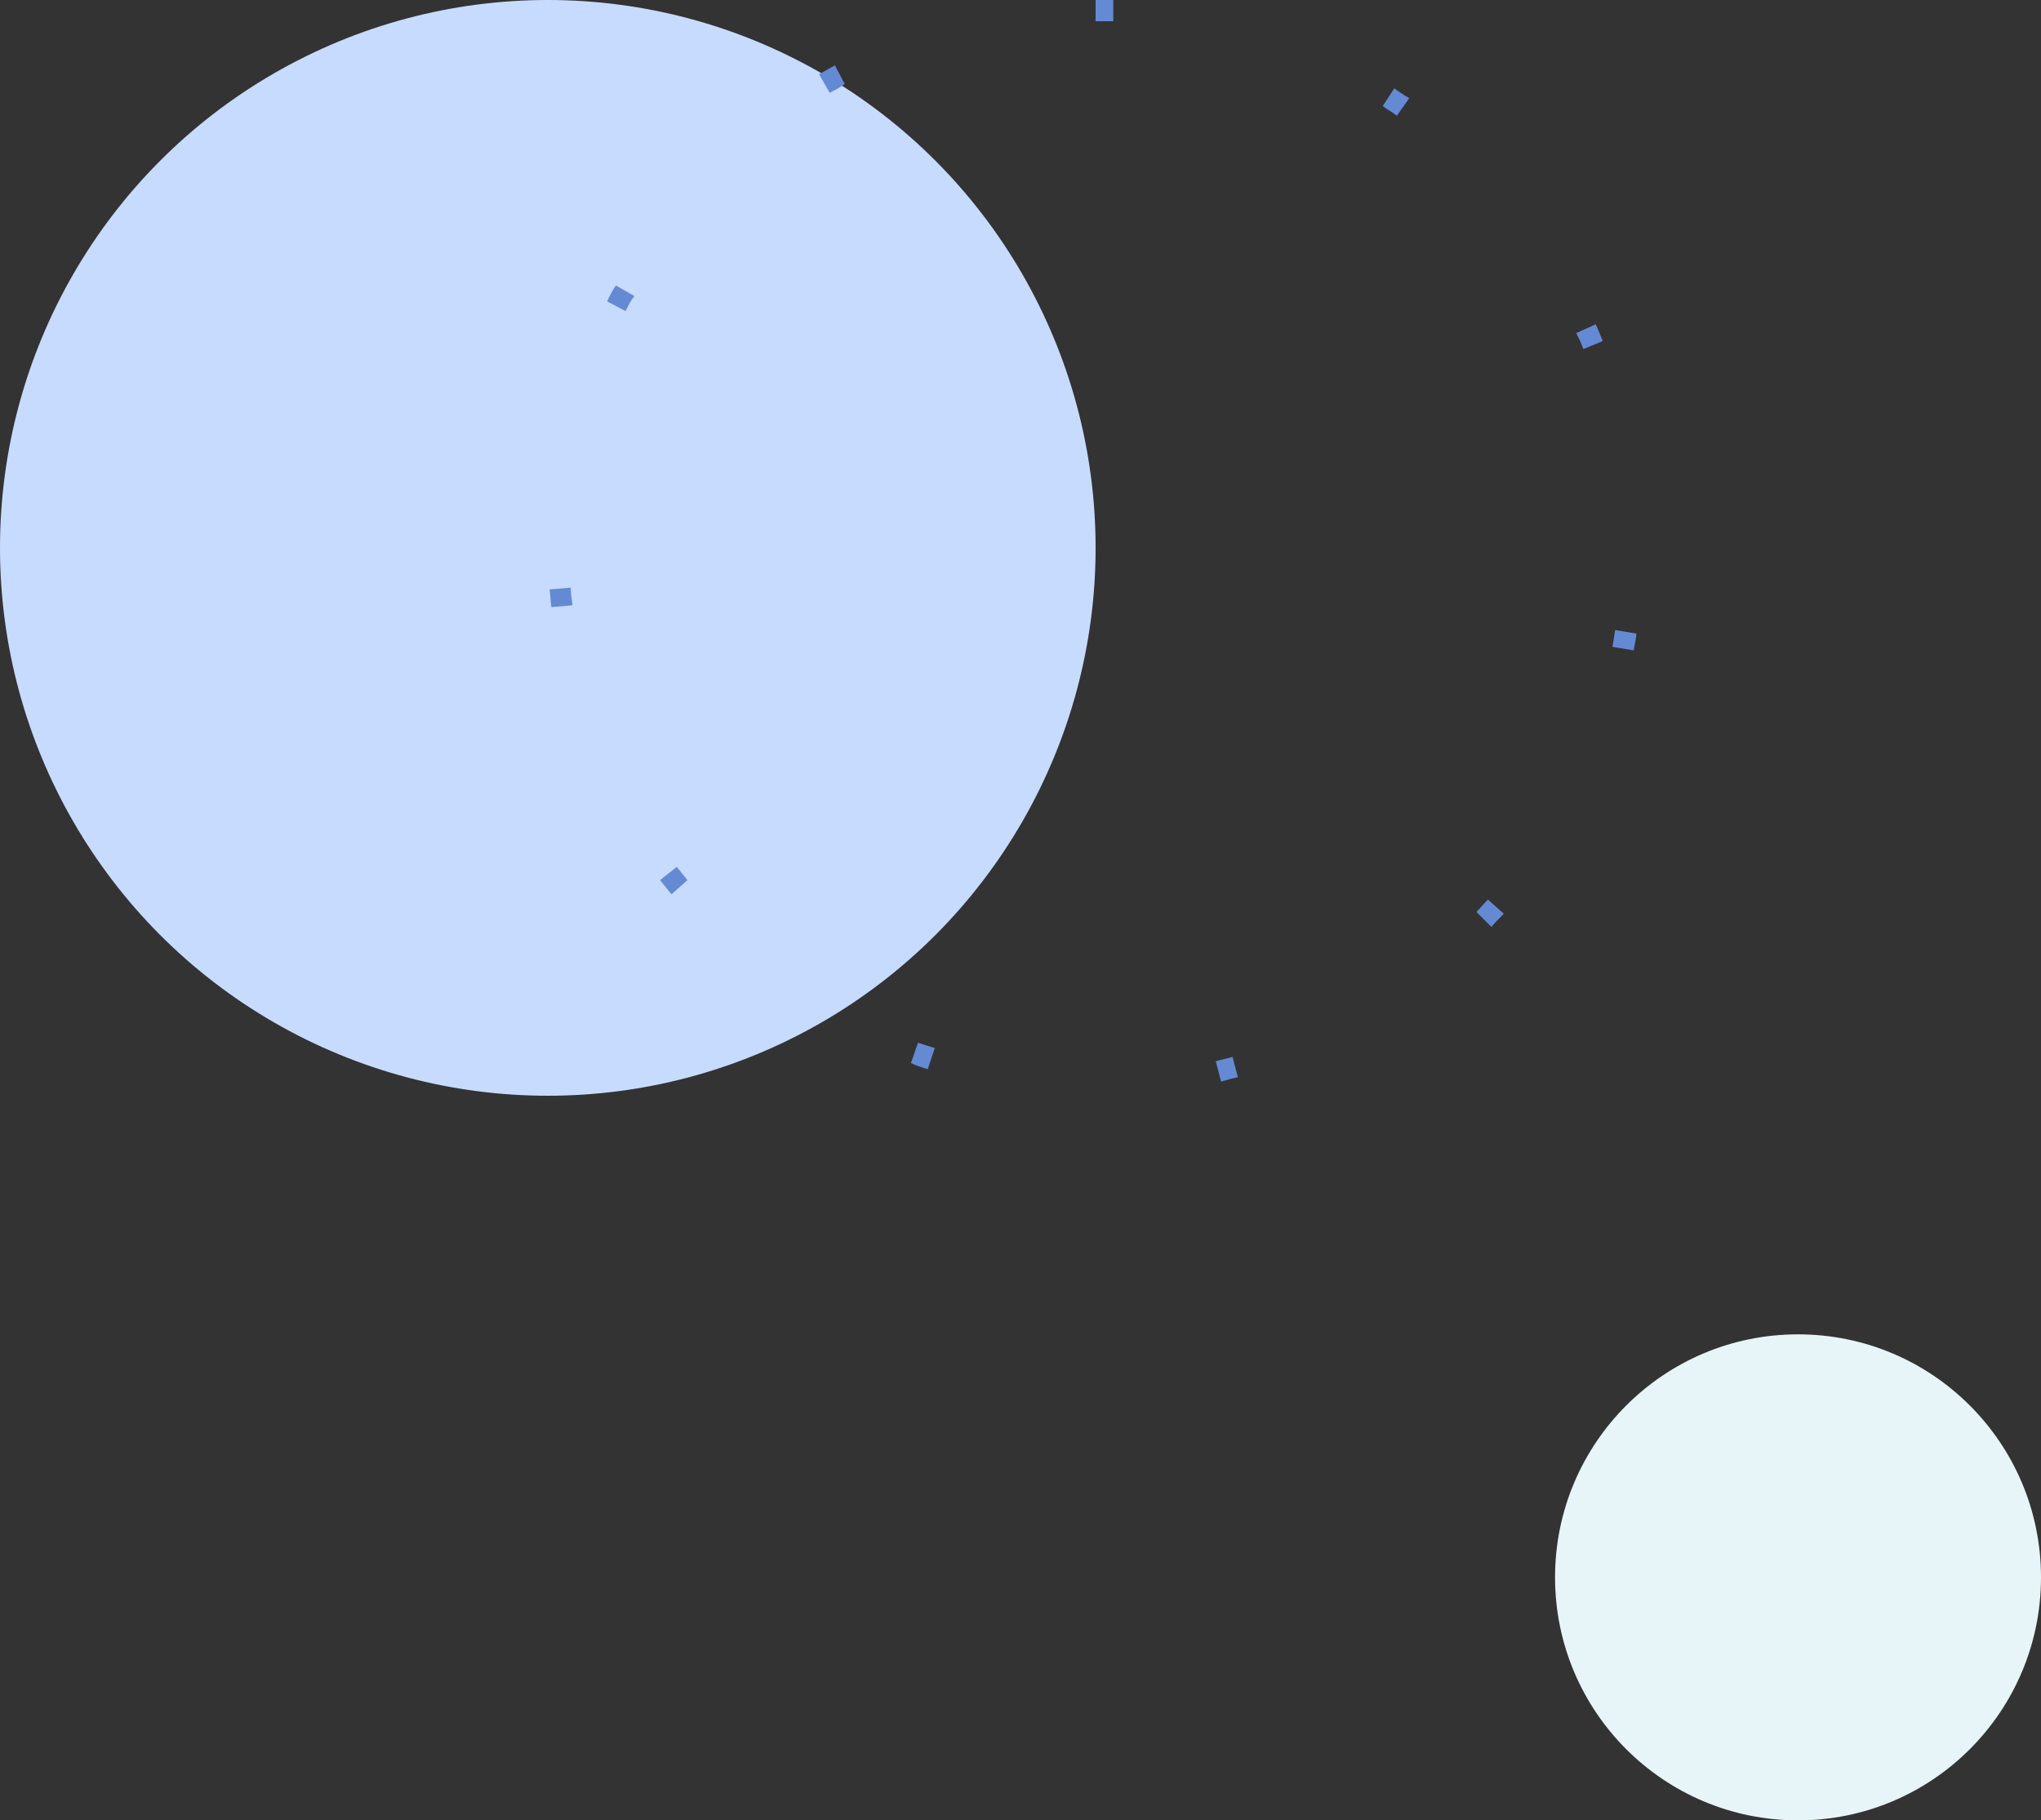 <?xml version="1.0" encoding="utf-8"?>
<!-- Generator: Adobe Illustrator 26.2.1, SVG Export Plug-In . SVG Version: 6.00 Build 0)  -->
<svg version="1.1" id="Warstwa_1" xmlns="http://www.w3.org/2000/svg" xmlns:xlink="http://www.w3.org/1999/xlink" x="0px" y="0px"
	 viewBox="0 0 231 206" style="enable-background:new 0 0 231 206;" xml:space="preserve">
<rect x="0" y="0" width="231" height="206" fill="#333333" stroke="none"/>
<style type="text/css">
	.st0{fill:#C7DBFF;}
	.st1{fill:#658AD4;}
	.st2{fill:#E7F5F8;}
</style>
<circle class="st0" cx="62" cy="62" r="62"/>
<path class="st1" d="M138.2,122.4l-0.6-2.3c0.6-0.2,1.3-0.3,1.9-0.5l0.6,2.3C139.6,122,138.9,122.2,138.2,122.4z M105,121
	c-0.6-0.2-1.3-0.4-1.9-0.7l0.8-2.3c0.6,0.2,1.2,0.4,1.9,0.6L105,121z M168.8,104.9l-1.7-1.7c0.5-0.5,0.9-1,1.3-1.4l1.8,1.6
	C169.7,103.9,169.2,104.4,168.8,104.9z M76,101.2c-0.4-0.5-0.9-1.1-1.3-1.6l1.9-1.5c0.4,0.5,0.8,1,1.2,1.5L76,101.2z M184.9,73.6
	l-2.4-0.4c0.1-0.6,0.2-1.3,0.3-1.9l2.4,0.4C185.2,72.3,185,72.9,184.9,73.6z M62.4,68.7c-0.1-0.7-0.1-1.3-0.2-2l2.4-0.2
	c0,0.7,0.1,1.3,0.2,2L62.4,68.7z M179.2,39.5c-0.2-0.6-0.5-1.2-0.8-1.8l2.2-1c0.3,0.6,0.5,1.2,0.8,1.9L179.2,39.5z M70.8,35.2
	l-2.1-1.1c0.3-0.6,0.6-1.2,1-1.8l2.1,1.2C71.4,34,71.1,34.6,70.8,35.2z M158.1,13.1c-0.5-0.4-1.1-0.7-1.6-1.1l1.3-2
	c0.6,0.4,1.1,0.8,1.7,1.1L158.1,13.1z M93.9,10.5l-1.2-2.1c0.6-0.3,1.2-0.7,1.8-1l1.1,2.1C95.1,9.9,94.5,10.2,93.9,10.5z M126,2.4
	c-0.7,0-1.3,0-2,0V0c0.7,0,1.4,0,2,0L126,2.4z"/>
<circle class="st2" cx="203.5" cy="178.5" r="27.5"/>
</svg>
